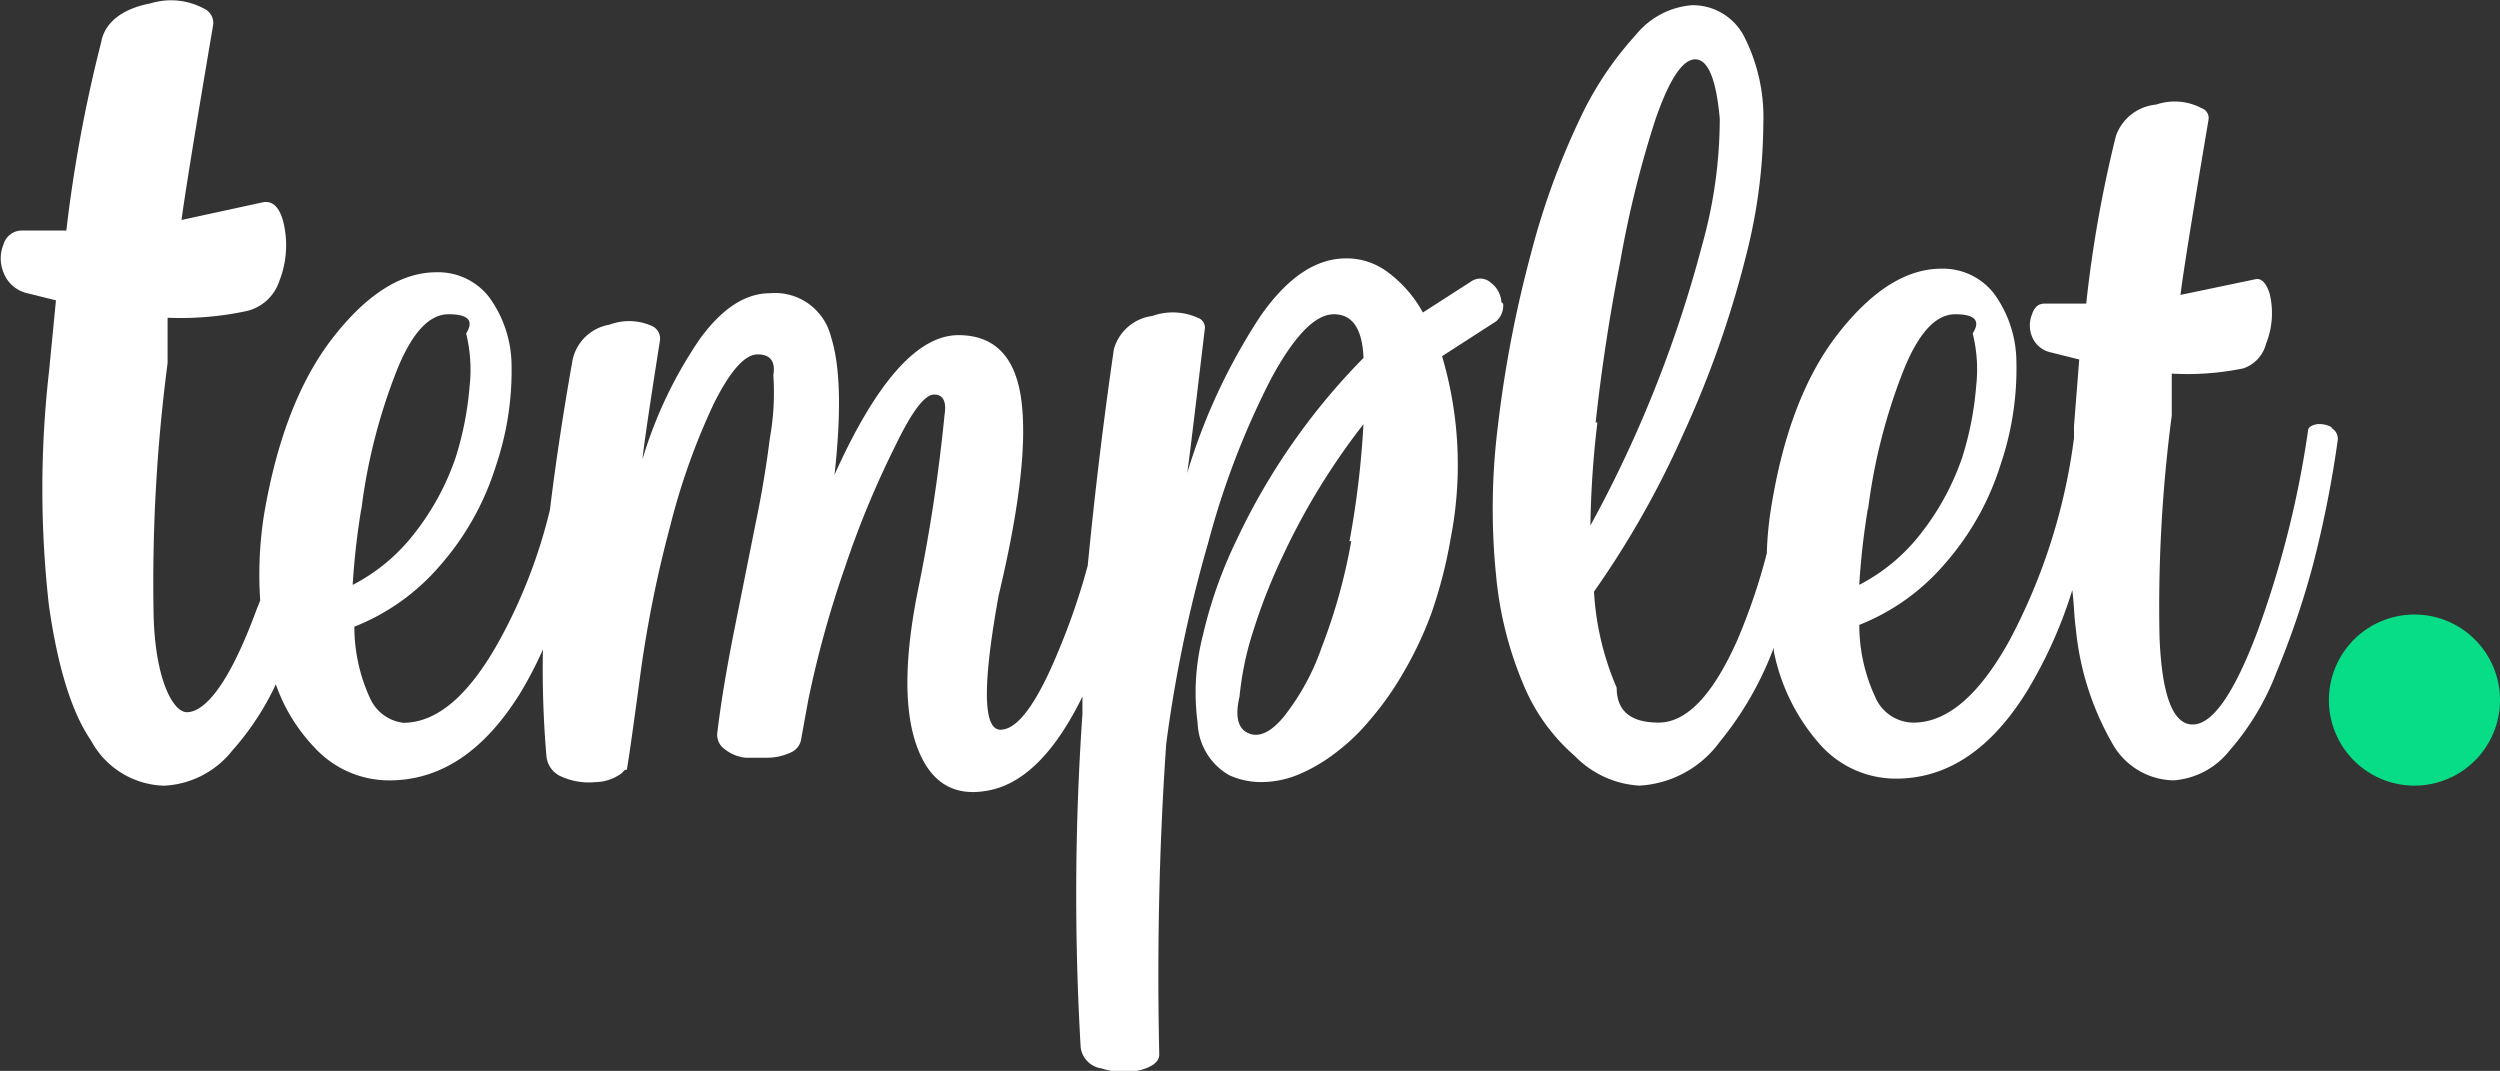 <svg xmlns="http://www.w3.org/2000/svg" xmlns:xlink="http://www.w3.org/1999/xlink" width="152.926" height="65.506" viewBox="0 0 152.926 65.506">
  <rect x="0" y="0" width="152.926" height="65.506" fill="#333333" stroke="none"/>
  <defs>
    <clipPath id="clip-path">
      <rect id="Rectangle_118" data-name="Rectangle 118" width="152.926" height="65.506" fill="none"/>
    </clipPath>
  </defs>
  <g id="templet" transform="translate(76.463 32.753)">
    <g id="Group_1091" data-name="Group 1091" transform="translate(-76.463 -32.753)" clip-path="url(#clip-path)">
      <path id="Path_1617" data-name="Path 1617" d="M91.838,18.474A1.6,1.6,0,0,0,91.2,17.3a.961.961,0,0,0-1.175-.107l-2.99,1.922A7.582,7.582,0,0,0,84.9,16.658a4.165,4.165,0,0,0-2.563-.854q-2.777,0-5.233,3.524a36.63,36.63,0,0,0-4.485,9.611q.107-.641,1.068-8.757a.641.641,0,0,0-.427-.748,3.738,3.738,0,0,0-2.777-.107,2.818,2.818,0,0,0-2.349,2.029q-.961,6.621-1.6,13.242a40.9,40.9,0,0,1-1.709,5.019q-2.029,5.019-3.631,5.019t-.107-8.223Q63,28.405,62.47,24.454T58.626,20.5q-3.738,0-7.582,8.543.641-5.767-.214-8.437a3.524,3.524,0,0,0-3.738-2.67q-2.243,0-4.272,2.777A26.378,26.378,0,0,0,39.3,28.085q.107-1.175,1.068-7.262a.854.854,0,0,0-.427-.854,3.417,3.417,0,0,0-2.67-.107A2.777,2.777,0,0,0,35.025,22q-.854,4.806-1.388,9.184a32.145,32.145,0,0,1-3.1,8.009q-2.777,5.019-5.874,5.019a2.563,2.563,0,0,1-2.029-1.5,10.466,10.466,0,0,1-.961-4.378A13.349,13.349,0,0,0,26.909,34.6a16.766,16.766,0,0,0,3.417-6.087,18.155,18.155,0,0,0,.961-6.3A7.155,7.155,0,0,0,29.9,18.153a3.951,3.951,0,0,0-3.2-1.5q-3.2,0-6.3,3.951t-4.272,11a23.708,23.708,0,0,0-.214,5.126l-.214.534c-1.922,5.233-3.417,6.3-4.272,6.3S9.5,41.541,9.395,37.7a103.052,103.052,0,0,1,.854-15.485V19.435a19.223,19.223,0,0,0,4.912-.427,2.777,2.777,0,0,0,1.922-1.815,5.98,5.98,0,0,0,.214-3.738c-.32-1.068-.854-1.175-1.282-1.068L11.1,13.455q.32-2.4,1.922-11.854A.961.961,0,0,0,12.492.533,4.272,4.272,0,0,0,9.181.212C7.473.533,6.4,1.387,6.191,2.562A87.569,87.569,0,0,0,4.055,14.1H1.279a1.175,1.175,0,0,0-1.068.854,2.243,2.243,0,0,0,0,1.709,2.029,2.029,0,0,0,1.5,1.282l1.709.427-.427,4.378a63.435,63.435,0,0,0,0,14.31c.534,3.738,1.388,6.514,2.563,8.223a5.233,5.233,0,0,0,4.485,2.777A5.66,5.66,0,0,0,14.2,45.919a16.766,16.766,0,0,0,2.67-4.058,10.679,10.679,0,0,0,2.349,3.845,6.194,6.194,0,0,0,4.592,2.029q4.7,0,8.009-5.34a23.6,23.6,0,0,0,1.388-2.67,62.26,62.26,0,0,0,.214,6.514,1.5,1.5,0,0,0,.961,1.282,4.058,4.058,0,0,0,2.029.32,2.777,2.777,0,0,0,1.6-.534l.214-.214h.107q.107-.427.854-5.98a73.474,73.474,0,0,1,1.815-8.971,40.9,40.9,0,0,1,2.67-7.475q1.5-2.99,2.67-2.99t.961,1.282a15.591,15.591,0,0,1-.214,3.845q-.32,2.563-.854,5.126l-1.282,6.408q-.748,3.738-1.068,6.408a1.068,1.068,0,0,0,.427,1.068,2.456,2.456,0,0,0,1.282.534h1.388a3.417,3.417,0,0,0,1.388-.32,1.068,1.068,0,0,0,.641-.854l.427-2.349a63.755,63.755,0,0,1,2.243-8.116,57.453,57.453,0,0,1,3.1-7.475q1.5-3.1,2.349-3.1t.641,1.281a103.05,103.05,0,0,1-1.6,10.572q-1.281,6.3-.107,9.611t4.272,2.777q3.311-.534,5.874-5.767v1.068a160.509,160.509,0,0,0-.107,20.4,1.5,1.5,0,0,0,1.282,1.281,4.485,4.485,0,0,0,2.349.107q1.175-.32,1.175-.961-.214-9.825.427-19.009A82.763,82.763,0,0,1,73.9,33.211a49.978,49.978,0,0,1,3.845-10.038q2.136-3.951,3.844-3.951t1.815,2.67a40.26,40.26,0,0,0-7.8,11.213,27.446,27.446,0,0,0-2.029,5.767,14.1,14.1,0,0,0-.32,5.34,3.844,3.844,0,0,0,1.922,3.2,4.7,4.7,0,0,0,1.922.427,5.98,5.98,0,0,0,2.243-.427,10.039,10.039,0,0,0,2.243-1.281A12.388,12.388,0,0,0,83.829,44a18.689,18.689,0,0,0,2.029-2.883,22.534,22.534,0,0,0,1.709-3.631,28.621,28.621,0,0,0,1.175-4.592,23.387,23.387,0,0,0-.534-11.106l3.311-2.136a1.281,1.281,0,0,0,.427-1.068M22.1,31.182a34.814,34.814,0,0,1,2.136-8.437q1.388-3.524,3.2-3.524T28.511,20.4a9.184,9.184,0,0,1,.214,3.2,19.757,19.757,0,0,1-.854,4.378,15.7,15.7,0,0,1-2.563,4.7,11.32,11.32,0,0,1-3.738,3.1,45.705,45.705,0,0,1,.534-4.7M82.654,33.1a34.814,34.814,0,0,1-1.815,6.514,14.417,14.417,0,0,1-2.349,4.272q-1.175,1.388-2.136.961t-.534-2.243a18.9,18.9,0,0,1,.854-4.058,35.239,35.239,0,0,1,1.815-4.592A41.862,41.862,0,0,1,83.4,25.949a55.53,55.53,0,0,1-.854,7.155" transform="translate(0.003 0.001)" fill="#fff"/>
      <path id="Path_1618" data-name="Path 1618" d="M136.867,26.144a1.5,1.5,0,0,0-.961-.214q-.534.107-.534.427a61.086,61.086,0,0,1-3.1,12.281q-2.136,5.66-3.951,5.66t-2.029-5.34a89.809,89.809,0,0,1,.748-13.563V22.833a16.873,16.873,0,0,0,4.378-.32,2.136,2.136,0,0,0,1.388-1.5,5.019,5.019,0,0,0,.214-3.1q-.32-.961-.854-.854l-4.592.961q.214-1.815,1.709-10.679a.641.641,0,0,0-.427-.748,3.524,3.524,0,0,0-2.777-.214,2.883,2.883,0,0,0-2.456,1.922,76.254,76.254,0,0,0-1.815,10.252h-2.563q-.534,0-.748.641a1.816,1.816,0,0,0,0,1.388,1.6,1.6,0,0,0,1.175.961l1.709.427-.32,4.058v.748a36.2,36.2,0,0,1-3.951,12.388q-2.777,5.019-5.874,5.019a2.563,2.563,0,0,1-2.349-1.6,10.465,10.465,0,0,1-.961-4.378,13.349,13.349,0,0,0,5.233-3.738,16.766,16.766,0,0,0,3.417-6.087,18.261,18.261,0,0,0,.961-6.3,7.155,7.155,0,0,0-1.388-4.165,3.951,3.951,0,0,0-3.2-1.5q-3.2,0-6.3,3.951t-4.165,11a20.853,20.853,0,0,0-.214,2.456,36.842,36.842,0,0,1-1.815,5.34q-2.243,5.019-4.806,5.019t-2.563-2.136a17.3,17.3,0,0,1-1.388-5.874,56.707,56.707,0,0,0,5.446-9.611,62.58,62.58,0,0,0,3.951-11.32,32.891,32.891,0,0,0,.961-7.689,10.893,10.893,0,0,0-1.175-5.34A3.524,3.524,0,0,0,97.674.3a4.912,4.912,0,0,0-3.417,1.815,20.5,20.5,0,0,0-3.417,5.126,45.706,45.706,0,0,0-2.99,8.223A73.151,73.151,0,0,0,85.82,26.037a40.688,40.688,0,0,0-.107,9.184,22.427,22.427,0,0,0,1.709,6.728,11.64,11.64,0,0,0,3.1,4.272,5.98,5.98,0,0,0,3.951,1.815,6.514,6.514,0,0,0,4.912-2.67,20.291,20.291,0,0,0,3.311-5.767v.214a12.174,12.174,0,0,0,2.883,5.767,6.194,6.194,0,0,0,4.592,2.029q4.7,0,8.009-5.34a27.659,27.659,0,0,0,2.777-6.194c.107.854.107,1.6.214,2.349a17.407,17.407,0,0,0,2.243,7.048,4.378,4.378,0,0,0,3.738,2.243,4.806,4.806,0,0,0,3.417-1.815,15.911,15.911,0,0,0,2.883-4.806,52.441,52.441,0,0,0,2.243-6.621,67.92,67.92,0,0,0,1.5-7.582.747.747,0,0,0-.427-.748M91.8,25.823q.534-4.912,1.5-9.825a64.607,64.607,0,0,1,2.136-8.65q1.282-3.738,2.456-3.738t1.5,3.631a28.62,28.62,0,0,1-1.068,7.689A75.715,75.715,0,0,1,91.48,32.124a58.631,58.631,0,0,1,.427-6.3m16.553,5.34a34.921,34.921,0,0,1,2.136-8.437q1.388-3.524,3.2-3.524t1.068,1.175a9.078,9.078,0,0,1,.214,3.2,19.648,19.648,0,0,1-.854,4.378,15.806,15.806,0,0,1-2.563,4.7,11.32,11.32,0,0,1-3.738,3.1,46.034,46.034,0,0,1,.534-4.7" transform="translate(5.807 0.02)" fill="#fff"/>
      <path id="Path_1619" data-name="Path 1619" d="M143.866,40.433a5.233,5.233,0,1,1-5.233-5.233,5.233,5.233,0,0,1,5.233,5.233" transform="translate(9.06 2.391)" fill="#07dd87"/>
    </g>
  </g>
</svg>
